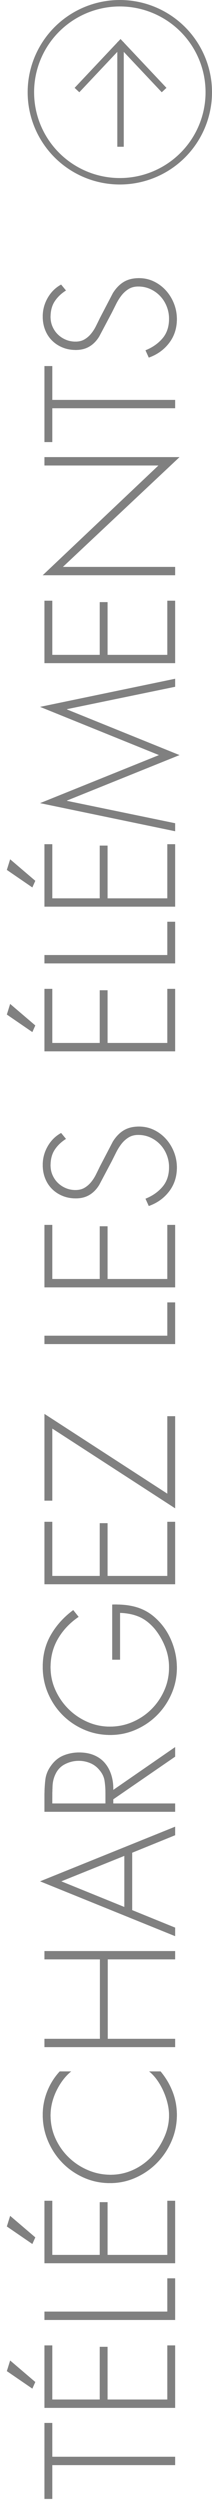 <?xml version="1.0" encoding="UTF-8"?>
<svg width="23px" height="271px" viewBox="0 0 23 271" version="1.1" xmlns="http://www.w3.org/2000/svg" xmlns:xlink="http://www.w3.org/1999/xlink">
    <!-- Generator: Sketch 63.1 (92452) - https://sketch.com -->
    <title>donwload</title>
    <desc>Created with Sketch.</desc>
    <defs>
        <path d="M4.681,18 L4.681,4.671 L8.347,4.671 L8.347,3.825 L0.113,3.825 L0.113,4.671 L3.779,4.671 L3.779,18 L4.681,18 Z M12.784,2.828 L15.115,0.102 L13.968,-0.255 L12.07,2.509 L12.784,2.828 Z M16.751,18 L16.751,17.154 L10.885,17.154 L10.885,10.668 L16.6,10.668 L16.6,9.822 L10.885,9.822 L10.885,4.671 L16.751,4.671 L16.751,3.825 L9.983,3.825 L9.983,18 L16.751,18 Z M24.026,18 L24.026,17.154 L20.417,17.154 L20.417,3.825 L19.514,3.825 L19.514,18 L24.026,18 Z M28.463,2.828 L30.794,0.102 L29.648,-0.255 L27.749,2.509 L28.463,2.828 Z M32.43,18 L32.43,17.154 L26.564,17.154 L26.564,10.668 L32.28,10.668 L32.28,9.822 L26.564,9.822 L26.564,4.671 L32.43,4.671 L32.43,3.825 L25.662,3.825 L25.662,18 L32.43,18 Z M41.736,18.188 C42.613,18.188 43.45,18.034 44.246,17.727 C45.042,17.42 45.778,16.985 46.455,16.421 L46.455,16.421 L46.455,15.18 C46.192,15.506 45.872,15.8 45.496,16.064 C45.12,16.327 44.719,16.552 44.293,16.74 C43.867,16.928 43.431,17.076 42.986,17.182 C42.541,17.289 42.112,17.342 41.698,17.342 C40.859,17.342 40.041,17.157 39.245,16.787 C38.449,16.418 37.75,15.951 37.149,15.387 C36.547,14.798 36.08,14.127 35.748,13.375 C35.416,12.623 35.25,11.834 35.25,11.006 C35.25,10.142 35.419,9.314 35.758,8.525 C36.096,7.735 36.56,7.04 37.149,6.438 C37.738,5.836 38.421,5.36 39.198,5.009 C39.975,4.658 40.809,4.483 41.698,4.483 C42.137,4.483 42.579,4.536 43.024,4.643 C43.469,4.749 43.901,4.903 44.321,5.103 C44.741,5.304 45.133,5.539 45.496,5.808 C45.859,6.078 46.179,6.382 46.455,6.72 L46.455,6.72 L46.455,5.479 C45.816,4.89 45.089,4.436 44.274,4.116 C43.459,3.797 42.62,3.637 41.755,3.637 C40.752,3.637 39.803,3.828 38.907,4.21 C38.01,4.592 37.224,5.113 36.547,5.771 C35.87,6.429 35.335,7.203 34.94,8.092 C34.545,8.982 34.348,9.929 34.348,10.931 C34.348,11.921 34.548,12.858 34.949,13.742 C35.35,14.625 35.889,15.396 36.566,16.054 C37.243,16.712 38.026,17.232 38.916,17.615 C39.806,17.997 40.746,18.188 41.736,18.188 Z M49.989,18 L49.989,10.687 L58.6,10.687 L58.6,18 L59.502,18 L59.502,3.825 L58.6,3.825 L58.6,9.841 L49.989,9.841 L49.989,3.825 L49.087,3.825 L49.087,18 L49.989,18 Z M62.04,18 L63.939,13.338 L70.162,13.338 L72.06,18 L72.982,18 L67.06,3.355 L61.119,18 L62.04,18 Z M69.823,12.492 L64.277,12.492 L67.06,5.648 L69.823,12.492 Z M75.501,18 L75.501,11.288 L75.952,11.288 L80.577,18 L81.611,18 L76.967,11.288 C77.556,11.301 78.098,11.229 78.593,11.072 C79.088,10.916 79.518,10.684 79.881,10.377 C80.245,10.07 80.527,9.681 80.727,9.211 C80.928,8.741 81.028,8.199 81.028,7.585 C81.028,6.983 80.918,6.416 80.699,5.883 C80.48,5.351 80.113,4.903 79.599,4.539 C79.123,4.188 78.609,3.981 78.058,3.919 C77.506,3.856 76.942,3.825 76.366,3.825 L76.366,3.825 L74.598,3.825 L74.598,18 L75.501,18 Z M76.648,10.442 L75.501,10.442 L75.501,4.671 L76.084,4.671 C76.497,4.671 76.93,4.68 77.381,4.699 C77.832,4.718 78.246,4.815 78.622,4.99 C79.135,5.216 79.515,5.567 79.759,6.043 C80.003,6.519 80.126,7.021 80.126,7.547 C80.126,7.973 80.044,8.384 79.881,8.779 C79.718,9.173 79.468,9.509 79.129,9.784 C78.766,10.098 78.371,10.286 77.945,10.348 C77.519,10.411 77.086,10.442 76.648,10.442 L76.648,10.442 Z M90.202,18.188 C91.205,18.188 92.183,17.991 93.135,17.596 C94.088,17.201 94.902,16.634 95.579,15.894 C95.893,15.556 96.149,15.202 96.35,14.832 C96.551,14.462 96.704,14.08 96.811,13.685 C96.917,13.291 96.989,12.886 97.027,12.473 C97.064,12.059 97.077,11.627 97.064,11.176 L97.064,11.176 L91.086,11.176 L91.086,12.022 L96.162,12.022 C96.137,12.799 95.996,13.488 95.739,14.09 C95.482,14.691 95.047,15.255 94.432,15.782 C93.843,16.258 93.192,16.637 92.477,16.919 C91.763,17.201 91.023,17.342 90.259,17.342 C89.369,17.342 88.535,17.17 87.758,16.825 C86.981,16.48 86.301,16.017 85.719,15.434 C85.136,14.851 84.675,14.171 84.337,13.394 C83.998,12.617 83.829,11.79 83.829,10.912 C83.829,10.06 84.002,9.245 84.346,8.468 C84.691,7.691 85.158,7.008 85.747,6.419 C86.336,5.83 87.019,5.36 87.796,5.009 C88.573,4.658 89.394,4.483 90.259,4.483 C91.412,4.483 92.452,4.755 93.38,5.301 C94.307,5.846 95.09,6.588 95.73,7.528 L95.73,7.528 L96.463,6.946 C95.711,5.93 94.821,5.125 93.793,4.53 C92.765,3.934 91.606,3.637 90.315,3.637 C89.3,3.637 88.344,3.828 87.448,4.21 C86.552,4.592 85.769,5.116 85.098,5.78 C84.428,6.444 83.898,7.221 83.51,8.111 C83.121,9.001 82.927,9.954 82.927,10.969 C82.927,11.946 83.121,12.874 83.51,13.751 C83.898,14.629 84.425,15.396 85.089,16.054 C85.753,16.712 86.527,17.232 87.411,17.615 C88.294,17.997 89.225,18.188 90.202,18.188 Z M106.032,18 L106.032,17.154 L100.166,17.154 L100.166,10.668 L105.882,10.668 L105.882,9.822 L100.166,9.822 L100.166,4.671 L106.032,4.671 L106.032,3.825 L99.264,3.825 L99.264,18 L106.032,18 Z M117.481,18 L117.481,17.154 L109.078,17.154 L117.726,3.825 L108.326,3.825 L108.326,4.671 L116.146,4.671 L107.498,18 L117.481,18 Z M129.814,18 L129.814,17.154 L126.204,17.154 L126.204,3.825 L125.302,3.825 L125.302,18 L129.814,18 Z M138.218,18 L138.218,17.154 L132.352,17.154 L132.352,10.668 L138.067,10.668 L138.067,9.822 L132.352,9.822 L132.352,4.671 L138.218,4.671 L138.218,3.825 L131.45,3.825 L131.45,18 L138.218,18 Z M144.44,18.188 C145.017,18.188 145.572,18.085 146.104,17.878 C146.637,17.671 147.11,17.383 147.524,17.013 C147.937,16.643 148.266,16.208 148.511,15.706 C148.755,15.205 148.877,14.66 148.877,14.071 C148.877,13.432 148.742,12.886 148.473,12.435 C148.204,11.984 147.799,11.589 147.26,11.251 L147.26,11.251 L144.553,9.841 C144.265,9.703 143.97,9.559 143.67,9.408 C143.369,9.258 143.093,9.079 142.842,8.873 C142.592,8.666 142.388,8.428 142.231,8.158 C142.075,7.889 141.996,7.566 141.996,7.19 C141.996,6.814 142.065,6.463 142.203,6.137 C142.341,5.811 142.529,5.526 142.767,5.282 C143.005,5.037 143.287,4.843 143.613,4.699 C143.939,4.555 144.29,4.483 144.666,4.483 C145.343,4.483 145.91,4.633 146.367,4.934 C146.825,5.235 147.217,5.642 147.542,6.156 L147.542,6.156 L148.182,5.63 C147.843,5.015 147.361,4.53 146.734,4.173 C146.107,3.815 145.437,3.637 144.722,3.637 C144.196,3.637 143.71,3.725 143.265,3.9 C142.82,4.075 142.438,4.323 142.119,4.643 C141.799,4.962 141.548,5.341 141.367,5.78 C141.185,6.219 141.094,6.701 141.094,7.228 C141.094,7.792 141.219,8.284 141.47,8.703 C141.721,9.123 142.084,9.477 142.56,9.766 L142.56,9.766 L145.117,11.119 C145.418,11.27 145.738,11.429 146.076,11.599 C146.414,11.768 146.725,11.962 147.007,12.181 C147.289,12.401 147.52,12.658 147.702,12.952 C147.884,13.247 147.975,13.595 147.975,13.996 C147.975,14.472 147.881,14.914 147.693,15.321 C147.505,15.728 147.251,16.082 146.931,16.383 C146.612,16.684 146.239,16.919 145.813,17.088 C145.387,17.257 144.942,17.342 144.478,17.342 C143.613,17.342 142.902,17.104 142.344,16.628 C141.786,16.151 141.357,15.537 141.056,14.785 L141.056,14.785 L140.267,15.142 C140.593,16.057 141.122,16.794 141.855,17.351 C142.589,17.909 143.45,18.188 144.44,18.188 Z M159.838,2.828 L162.169,0.102 L161.022,-0.255 L159.123,2.509 L159.838,2.828 Z M163.804,18 L163.804,17.154 L157.939,17.154 L157.939,10.668 L163.654,10.668 L163.654,9.822 L157.939,9.822 L157.939,4.671 L163.804,4.671 L163.804,3.825 L157.036,3.825 L157.036,18 L163.804,18 Z M171.08,18 L171.08,17.154 L167.47,17.154 L167.47,3.825 L166.568,3.825 L166.568,18 L171.08,18 Z M175.517,2.828 L177.848,0.102 L176.701,-0.255 L174.802,2.509 L175.517,2.828 Z M179.484,18 L179.484,17.154 L173.618,17.154 L173.618,10.668 L179.333,10.668 L179.333,9.822 L173.618,9.822 L173.618,4.671 L179.484,4.671 L179.484,3.825 L172.716,3.825 L172.716,18 L179.484,18 Z M189.147,18.47 L194.091,6.269 L194.129,6.269 L196.554,18 L197.419,18 L194.373,3.355 L189.147,16.252 L183.939,3.355 L180.894,18 L181.758,18 L184.184,6.269 L184.221,6.269 L189.147,18.47 Z M205.879,18 L205.879,17.154 L200.013,17.154 L200.013,10.668 L205.728,10.668 L205.728,9.822 L200.013,9.822 L200.013,4.671 L205.879,4.671 L205.879,3.825 L199.111,3.825 L199.111,18 L205.879,18 Z M221.445,18.47 L221.445,3.825 L220.543,3.825 L220.543,16.195 L208.642,3.637 L208.642,18 L209.545,18 L209.545,5.818 L221.445,18.47 Z M227.649,18 L227.649,4.671 L231.315,4.671 L231.315,3.825 L223.081,3.825 L223.081,4.671 L226.747,4.671 L226.747,18 L227.649,18 Z M236.41,18.188 C236.987,18.188 237.541,18.085 238.074,17.878 C238.606,17.671 239.08,17.383 239.493,17.013 C239.907,16.643 240.236,16.208 240.48,15.706 C240.725,15.205 240.847,14.66 240.847,14.071 C240.847,13.432 240.712,12.886 240.443,12.435 C240.173,11.984 239.769,11.589 239.23,11.251 L239.23,11.251 L236.523,9.841 C236.235,9.703 235.94,9.559 235.639,9.408 C235.338,9.258 235.063,9.079 234.812,8.873 C234.561,8.666 234.358,8.428 234.201,8.158 C234.044,7.889 233.966,7.566 233.966,7.19 C233.966,6.814 234.035,6.463 234.173,6.137 C234.311,5.811 234.499,5.526 234.737,5.282 C234.975,5.037 235.257,4.843 235.583,4.699 C235.909,4.555 236.26,4.483 236.636,4.483 C237.312,4.483 237.88,4.633 238.337,4.934 C238.794,5.235 239.186,5.642 239.512,6.156 L239.512,6.156 L240.151,5.63 C239.813,5.015 239.33,4.53 238.704,4.173 C238.077,3.815 237.406,3.637 236.692,3.637 C236.166,3.637 235.68,3.725 235.235,3.9 C234.79,4.075 234.408,4.323 234.088,4.643 C233.769,4.962 233.518,5.341 233.336,5.78 C233.154,6.219 233.064,6.701 233.064,7.228 C233.064,7.792 233.189,8.284 233.44,8.703 C233.69,9.123 234.054,9.477 234.53,9.766 L234.53,9.766 L237.087,11.119 C237.187,11.169 237.289,11.221 237.394,11.273 L238.046,11.599 C238.384,11.768 238.694,11.962 238.976,12.181 C239.258,12.401 239.49,12.658 239.672,12.952 C239.854,13.247 239.944,13.595 239.944,13.996 C239.944,14.472 239.85,14.914 239.662,15.321 C239.474,15.728 239.221,16.082 238.901,16.383 C238.581,16.684 238.209,16.919 237.782,17.088 C237.356,17.257 236.911,17.342 236.448,17.342 C235.583,17.342 234.872,17.104 234.314,16.628 C233.756,16.151 233.327,15.537 233.026,14.785 L233.026,14.785 L232.236,15.142 C232.562,16.057 233.092,16.794 233.825,17.351 C234.558,17.909 235.42,18.188 236.41,18.188 Z" id="path-1"></path>
    </defs>
    <g id="Page-1" stroke="none" stroke-width="1" fill="none" fill-rule="evenodd">
        <g id="donwload" transform="translate(1, -1)">
            <g id="TÉLÉCHARGEZ_LES_ÉLÉMENTS" transform="translate(12, 151) rotate(-90) translate(-12, -151) translate(-109, 139)" fill-rule="nonzero">
                <g id="TÉLÉCHARGEZLESÉLÉMENTS">
                    <use fill="#000000" xlink:href="#path-1"></use>
                    <use fill="#808080" xlink:href="#path-1"></use>
                </g>
            </g>
            <g id="Groupe_43" transform="translate(2, 0.859)">
                <g id="Ellipse_7" transform="translate(0, 0.141)">
                    <circle id="Oval" cx="10" cy="10" r="10"></circle>
                    <circle id="Oval" stroke="#808080" stroke-width="0.7" cx="10" cy="10" r="9.65"></circle>
                </g>
                <g id="Groupe_43-2" transform="translate(5.35, 4.704)" stroke="#808080" stroke-width="0.7">
                    <line x1="4.727" y1="0" x2="4.727" y2="11.346" id="Ligne_8"></line>
                    <polyline id="Tracé_20" points="0 5.2 4.727 0.177 9.454 5.2"></polyline>
                </g>
            </g>
        </g>
    </g>
</svg>